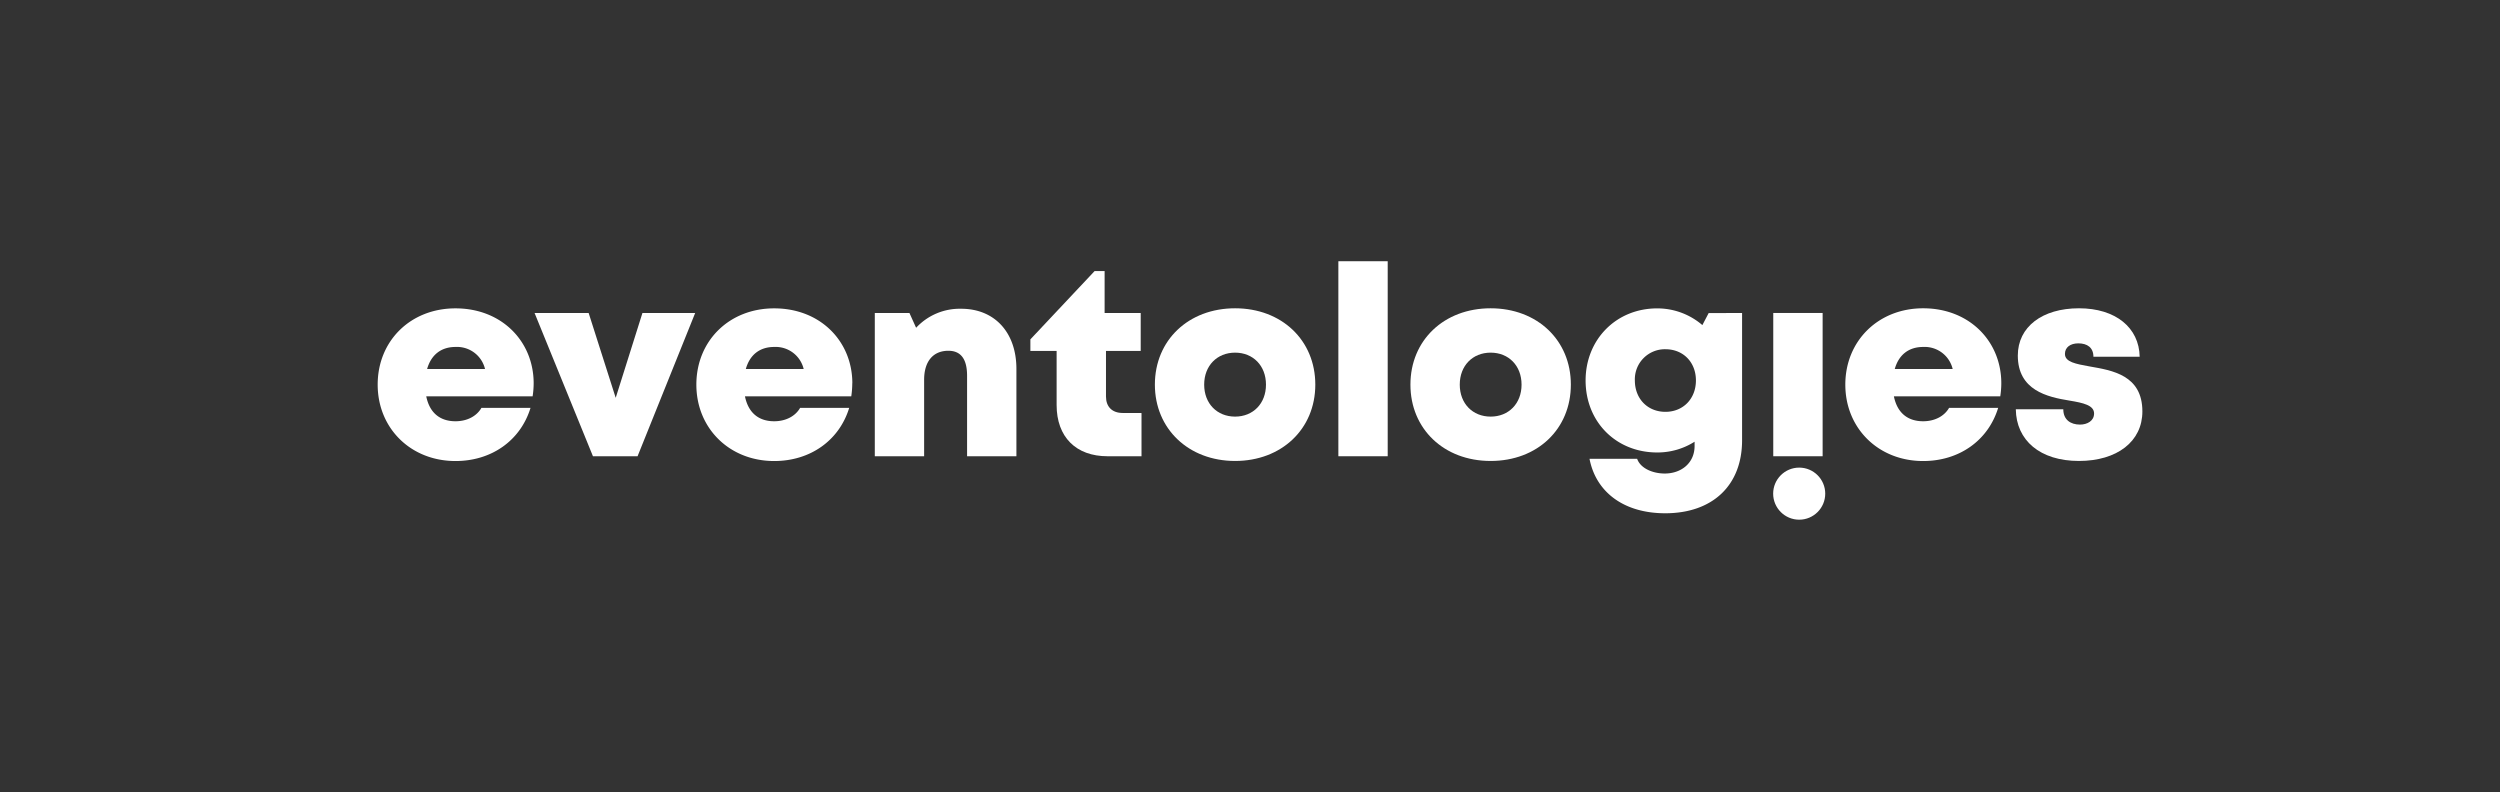 <?xml version="1.0" encoding="UTF-8"?>
<svg xmlns="http://www.w3.org/2000/svg" id="Capa_1" data-name="Capa 1" viewBox="0 0 748 237">
  <rect x="0" y="0" width="748" height="237" fill="#333333" stroke="none"/>
  <defs>
    <style>.cls-1{fill:#fff;}</style>
  </defs>
  <path class="cls-1" d="M159.67,114.67a26,26,0,0,1-.31,3.91H127.53c1,4.92,4.09,7.46,8.76,7.46,3.44,0,6.33-1.51,7.75-4h14.69c-3,9.79-11.69,15.9-22.44,15.9-13.38,0-23.29-9.78-23.29-22.87s9.83-22.81,23.29-22.81c13.81,0,23.38,9.86,23.38,22.43Zm-31.88-4.26h17.33a8.61,8.61,0,0,0-8.84-6.6C132,103.81,129,106.15,127.79,110.41Z"></path>
  <path class="cls-1" d="M208,93.64l-17.24,42.87H177.41L159.94,93.64h16.18l8.1,25.39,8-25.39Z"></path>
  <path class="cls-1" d="M255,114.67a27.31,27.31,0,0,1-.3,3.91H222.89c1,4.92,4.09,7.46,8.75,7.46,3.45,0,6.33-1.51,7.75-4h14.69c-3,9.79-11.69,15.9-22.44,15.9-13.38,0-23.29-9.78-23.29-22.87s9.83-22.81,23.29-22.81c13.82,0,23.38,9.86,23.38,22.43Zm-31.87-4.26h17.33a8.62,8.62,0,0,0-8.84-6.6C227.33,103.81,224.34,106.15,223.15,110.41Z"></path>
  <path class="cls-1" d="M304.11,110.37v26.14H289.35v-24.1c0-5-1.88-7.46-5.59-7.46-4.61,0-7.26,3.22-7.26,8.67v22.89H261.74V93.64H272.1l2,4.43a17.8,17.8,0,0,1,13.49-5.69C297.58,92.38,304.11,99.45,304.11,110.37Z"></path>
  <path class="cls-1" d="M341.54,123.58v12.93H331.38c-9.48,0-15.24-5.79-15.24-15.32V105h-7.85v-3.46L327.5,81.11h3V93.64H341.3V105H330.91v13.64c0,3.07,1.85,4.92,5,4.92Z"></path>
  <path class="cls-1" d="M345.54,115.08c0-13.29,10.06-22.84,24-22.84s24,9.55,24,22.84-10.1,22.84-24,22.84S345.54,128.32,345.54,115.08Zm24,9.57c5.38,0,9.24-3.9,9.24-9.57s-3.86-9.57-9.24-9.57-9.25,3.9-9.25,9.57,3.86,9.57,9.25,9.57Z"></path>
  <path class="cls-1" d="M400.44,78.16H415.2v58.35H400.44Z"></path>
  <path class="cls-1" d="M422,115.08c0-13.29,10.06-22.84,24-22.84s24,9.55,24,22.84S460,137.92,446,137.92,422,128.32,422,115.08Zm24,9.57c5.39,0,9.25-3.9,9.25-9.57s-3.86-9.57-9.25-9.57-9.24,3.9-9.24,9.57,3.86,9.57,9.24,9.57Z"></path>
  <path class="cls-1" d="M521.23,93.65v38.1c0,13.47-8.82,21.82-23,21.82-12.17,0-20.68-6.14-22.65-16.3h14.25c1,2.87,4.68,4.41,8.26,4.41,4.95,0,8.93-3.14,8.93-8.24v-1.28a20.73,20.73,0,0,1-11.19,3.22c-12.29,0-21.42-9.14-21.42-21.55,0-12.22,9.13-21.56,21.42-21.56a20.65,20.65,0,0,1,13.52,5l1.88-3.6ZM498.3,123.22c5.31,0,9.12-3.93,9.12-9.39s-3.8-9.34-9.12-9.34a9,9,0,0,0-9.15,9.34c0,5.46,3.8,9.39,9.15,9.39Z"></path>
  <path class="cls-1" d="M530.56,93.64h14.77v42.87H530.56Z"></path>
  <path class="cls-1" d="M598.79,114.67a26,26,0,0,1-.31,3.91H566.65c1,4.92,4.09,7.46,8.76,7.46,3.44,0,6.33-1.51,7.75-4h14.69c-3,9.79-11.69,15.9-22.44,15.9-13.38,0-23.29-9.78-23.29-22.87S562,92.24,575.41,92.24c13.81,0,23.38,9.86,23.38,22.43Zm-31.88-4.26h17.33a8.61,8.61,0,0,0-8.84-6.6C571.1,103.81,568.11,106.15,566.91,110.41Z"></path>
  <path class="cls-1" d="M622.05,137.92c-11.69,0-18.79-6.17-18.92-15.46h14.21c0,3.13,2.18,4.58,5,4.58,2.16,0,4.21-1.11,4.21-3.32,0-2.47-3.24-3.18-7.36-3.86-6.65-1.08-15.46-3.08-15.46-13.48,0-8.59,7.32-14.14,18.3-14.14s18,5.81,18.16,14.49H626.35c0-2.73-1.84-4-4.52-4-2.37,0-4,1.18-4,3.16,0,2.44,3.28,3,7.35,3.74C632,110.82,641,112.23,641,123.1c0,9-7.56,14.82-19,14.82Z"></path>
  <circle class="cls-1" cx="538.32" cy="147.7" r="7.79"></circle>
</svg>
